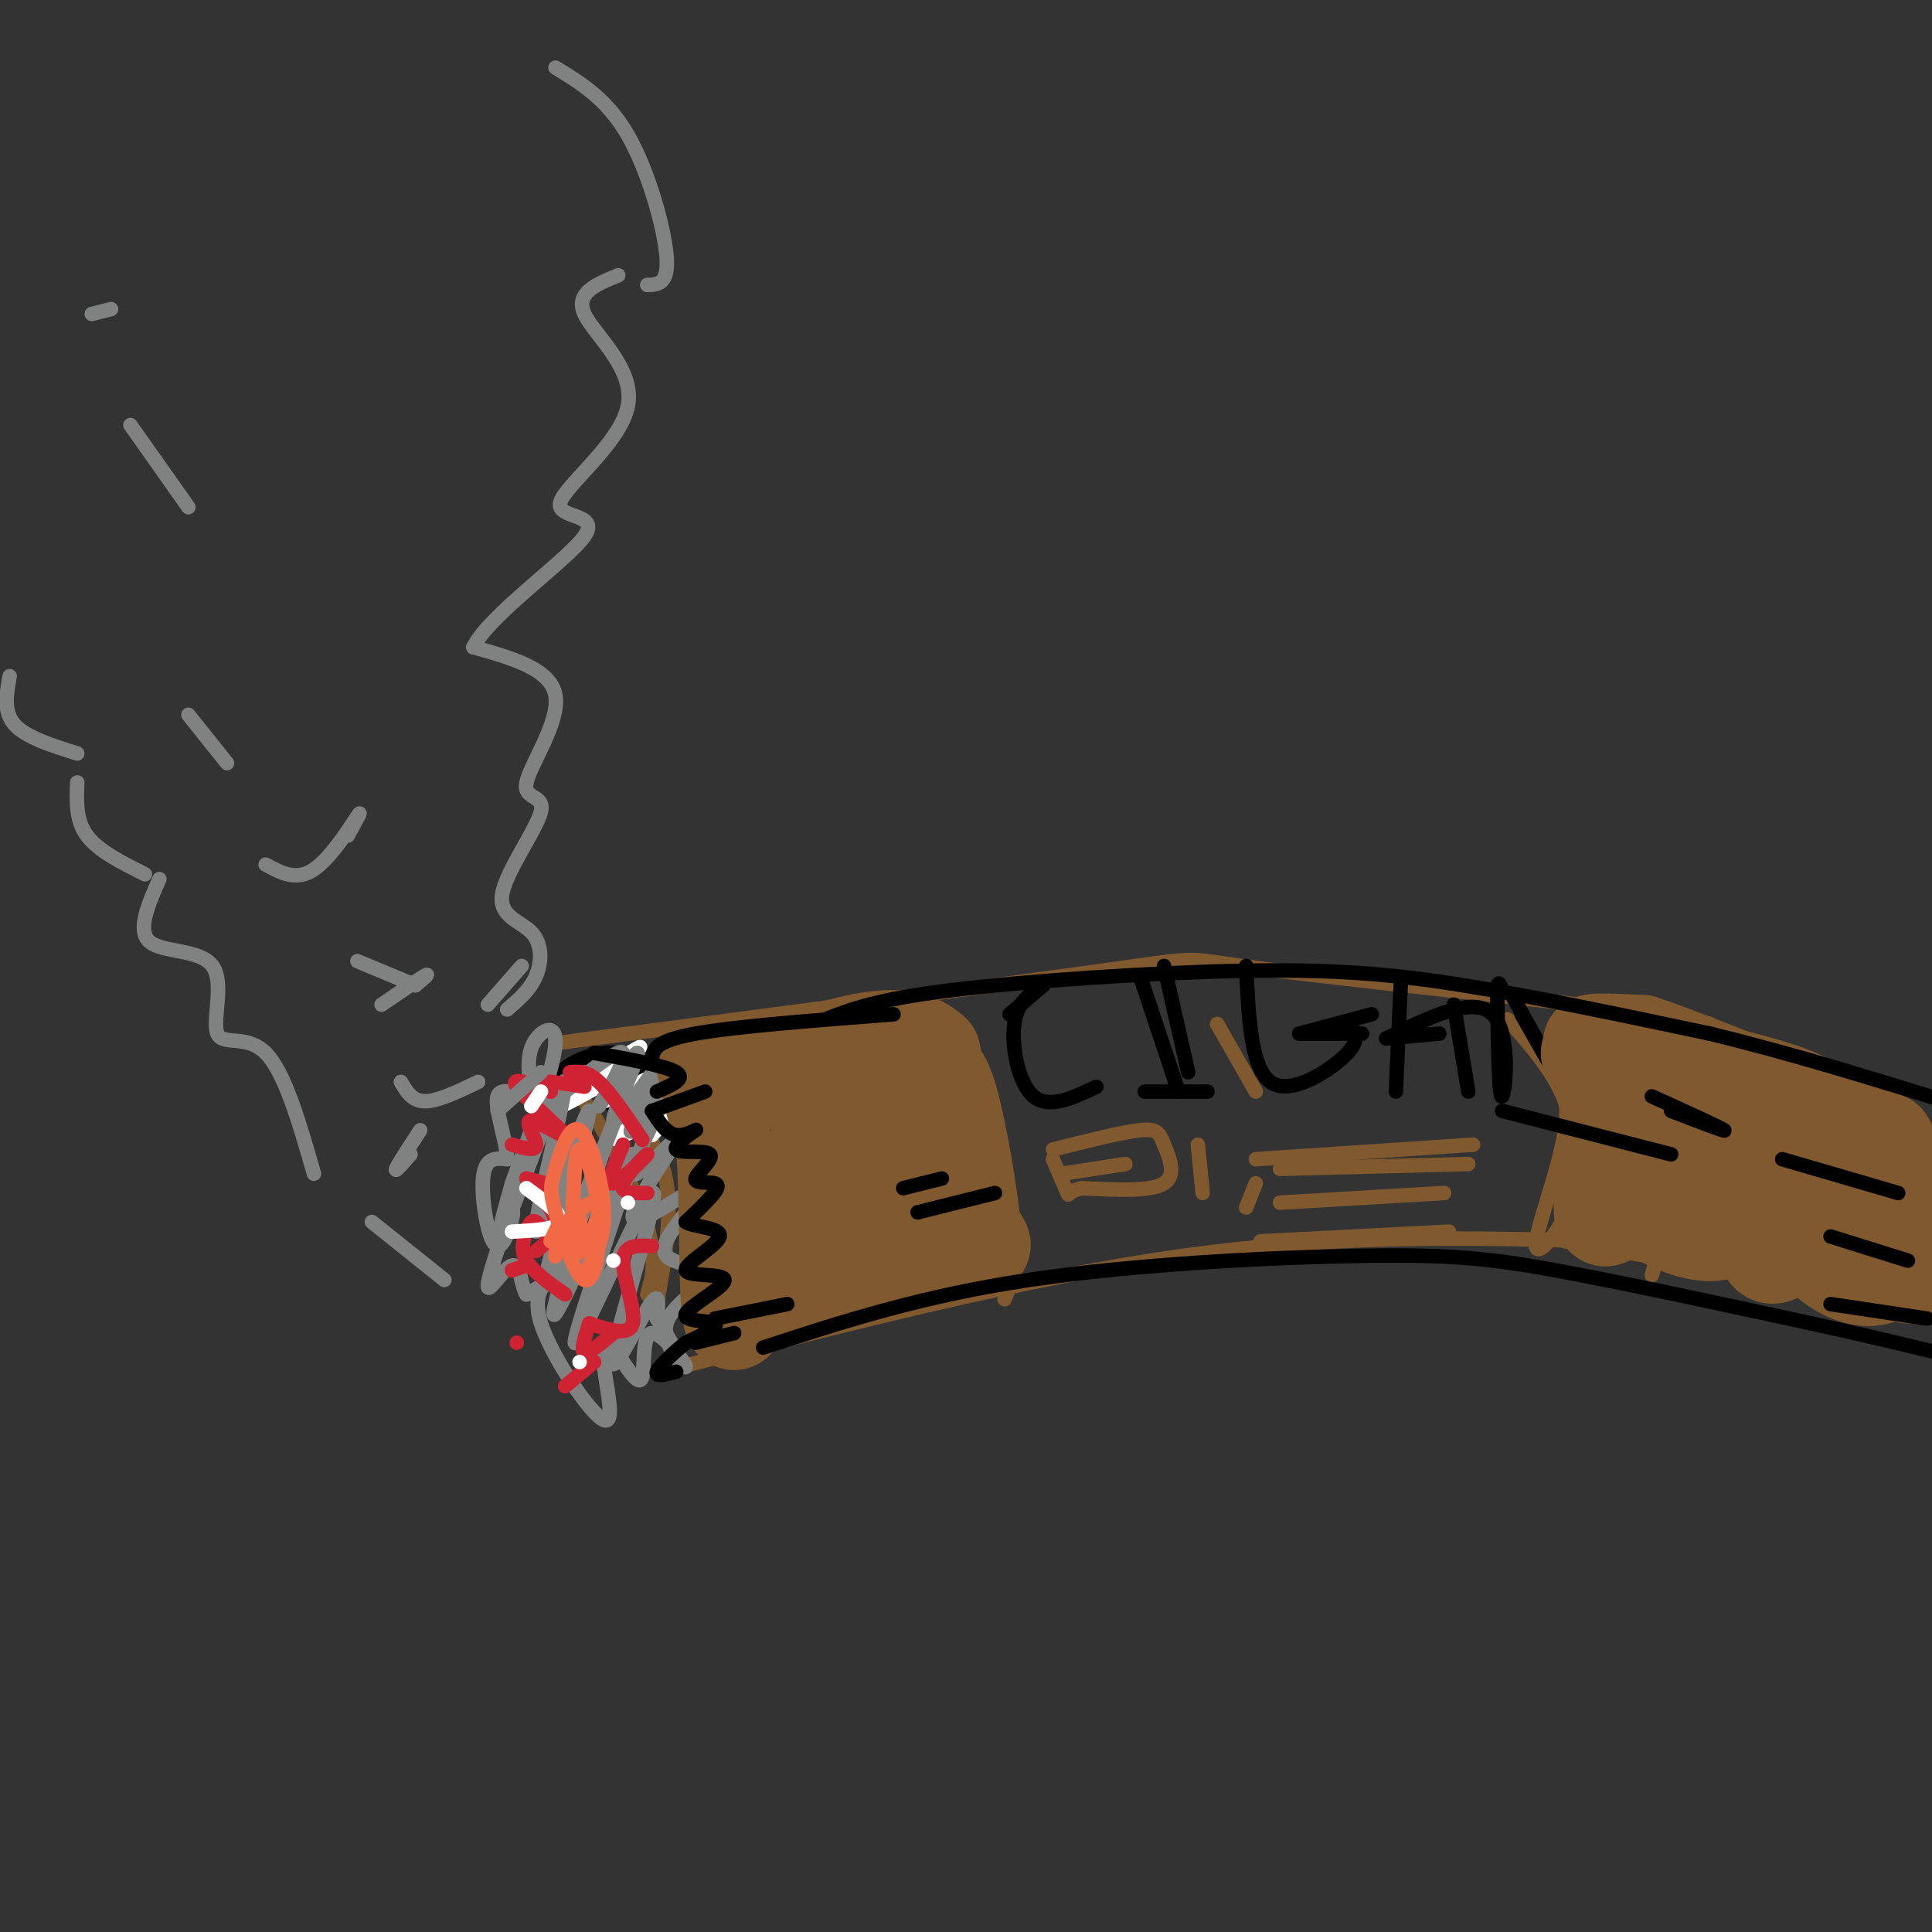 <svg viewBox='0 0 400 400' version='1.1' xmlns='http://www.w3.org/2000/svg' xmlns:xlink='http://www.w3.org/1999/xlink'><rect x="0" y="0" width="400" height="400" fill="#333333" stroke="none"/><g fill='none' stroke='#81592f' stroke-width='3' stroke-linecap='round' stroke-linejoin='round'><path d='M115,216c46.044,-6.044 92.089,-12.089 113,-15c20.911,-2.911 16.689,-2.689 29,-1c12.311,1.689 41.156,4.844 70,8'/><path d='M117,222c4.022,1.733 8.044,3.467 12,7c3.956,3.533 7.844,8.867 9,16c1.156,7.133 -0.422,16.067 -2,25'/><path d='M115,223c2.156,1.133 4.311,2.267 8,8c3.689,5.733 8.911,16.067 11,23c2.089,6.933 1.044,10.467 0,14'/><path d='M137,284c37.750,-9.750 75.500,-19.500 108,-24c32.500,-4.500 59.750,-3.750 87,-3'/><path d='M324,257c0.000,0.000 28.000,5.000 28,5'/><path d='M338,216c0.889,-1.333 1.778,-2.667 4,0c2.222,2.667 5.778,9.333 6,18c0.222,8.667 -2.889,19.333 -6,30'/><path d='M248,237c0.000,0.000 1.000,10.000 1,10'/><path d='M260,245c0.000,0.000 -2.000,5.000 -2,5'/><path d='M252,212c0.000,0.000 8.000,14.000 8,14'/><path d='M336,212c3.399,1.690 6.798,3.381 10,6c3.202,2.619 6.208,6.167 8,12c1.792,5.833 2.369,13.952 2,19c-0.369,5.048 -1.685,7.024 -3,9'/><path d='M354,212c3.000,4.500 6.000,9.000 6,16c0.000,7.000 -3.000,16.500 -6,26'/></g>
<g fill='none' stroke='#000000' stroke-width='3' stroke-linecap='round' stroke-linejoin='round'><path d='M114,224c1.823,-1.905 3.646,-3.810 7,-5c3.354,-1.190 8.239,-1.664 8,0c-0.239,1.664 -5.603,5.467 -6,6c-0.397,0.533 4.173,-2.202 7,-3c2.827,-0.798 3.912,0.343 2,2c-1.912,1.657 -6.823,3.831 -5,5c1.823,1.169 10.378,1.334 13,3c2.622,1.666 -0.689,4.833 -4,8'/><path d='M136,240c-0.667,1.333 -0.333,0.667 0,0'/></g>
<g fill='none' stroke='#ffffff' stroke-width='3' stroke-linecap='round' stroke-linejoin='round'><path d='M127,220c3.885,-2.371 7.770,-4.741 4,-2c-3.770,2.741 -15.196,10.594 -15,11c0.196,0.406 12.014,-6.634 14,-7c1.986,-0.366 -5.859,5.943 -5,6c0.859,0.057 10.424,-6.139 11,-5c0.576,1.139 -7.835,9.611 -9,12c-1.165,2.389 4.918,-1.306 11,-5'/><path d='M138,230c1.333,0.000 -0.833,2.500 -3,5'/></g>
<g fill='none' stroke='#808282' stroke-width='3' stroke-linecap='round' stroke-linejoin='round'><path d='M121,222c-3.283,3.057 -6.565,6.115 -4,4c2.565,-2.115 10.978,-9.401 12,-8c1.022,1.401 -5.348,11.489 -5,11c0.348,-0.489 7.413,-11.554 8,-11c0.587,0.554 -5.303,12.726 -5,14c0.303,1.274 6.801,-8.350 9,-11c2.199,-2.650 0.100,1.675 -2,6'/><path d='M134,227c-1.581,3.327 -4.535,8.644 -3,7c1.535,-1.644 7.558,-10.250 7,-8c-0.558,2.250 -7.696,15.357 -7,17c0.696,1.643 9.228,-8.178 9,-7c-0.228,1.178 -9.215,13.356 -9,16c0.215,2.644 9.633,-4.244 13,-6c3.367,-1.756 0.684,1.622 -2,5'/><path d='M142,251c-1.933,2.682 -5.766,6.885 -4,9c1.766,2.115 9.131,2.140 9,4c-0.131,1.860 -7.759,5.554 -9,10c-1.241,4.446 3.904,9.645 4,9c0.096,-0.645 -4.859,-7.135 -7,-7c-2.141,0.135 -1.469,6.896 -2,9c-0.531,2.104 -2.266,-0.448 -4,-3'/><path d='M129,282c-1.749,-1.476 -4.121,-3.666 -4,0c0.121,3.666 2.733,13.189 0,12c-2.733,-1.189 -10.813,-13.089 -13,-20c-2.187,-6.911 1.518,-8.832 2,-9c0.482,-0.168 -2.259,1.416 -5,3'/><path d='M109,268c-1.060,-1.427 -1.209,-6.495 -3,-6c-1.791,0.495 -5.223,6.553 -5,4c0.223,-2.553 4.101,-13.715 5,-15c0.899,-1.285 -1.181,7.308 -3,7c-1.819,-0.308 -3.377,-9.517 -3,-14c0.377,-4.483 2.688,-4.242 5,-4'/><path d='M105,240c-0.056,-3.620 -2.697,-10.669 -2,-13c0.697,-2.331 4.733,0.056 6,-1c1.267,-1.056 -0.236,-5.553 1,-9c1.236,-3.447 5.210,-5.842 5,-1c-0.210,4.842 -4.605,16.921 -9,29'/><path d='M106,245c-2.507,8.722 -4.275,16.025 -1,8c3.275,-8.025 11.593,-31.380 12,-29c0.407,2.380 -7.095,30.494 -6,31c1.095,0.506 10.788,-26.596 11,-25c0.212,1.596 -9.058,31.891 -9,35c0.058,3.109 9.445,-20.969 13,-30c3.555,-9.031 1.277,-3.016 -1,3'/><path d='M125,238c-3.667,10.978 -12.334,36.924 -10,34c2.334,-2.924 15.670,-34.719 16,-33c0.330,1.719 -12.345,36.952 -12,39c0.345,2.048 13.711,-29.090 16,-31c2.289,-1.910 -6.499,25.409 -8,33c-1.501,7.591 4.285,-4.545 7,-9c2.715,-4.455 2.357,-1.227 2,2'/><path d='M136,273c0.833,1.167 1.917,3.083 3,5'/></g>
<g fill='none' stroke='#cf2233' stroke-width='3' stroke-linecap='round' stroke-linejoin='round'><path d='M106,237c2.530,0.738 5.059,1.477 5,0c-0.059,-1.477 -2.707,-5.169 -1,-5c1.707,0.169 7.767,4.199 7,3c-0.767,-1.199 -8.362,-7.628 -10,-10c-1.638,-2.372 2.681,-0.686 7,1'/><path d='M114,226c0.244,-0.333 -2.644,-1.667 -2,-2c0.644,-0.333 4.822,0.333 9,1'/><path d='M129,237c-1.815,4.226 -3.631,8.452 -2,8c1.631,-0.452 6.708,-5.583 7,-6c0.292,-0.417 -4.202,3.881 -5,6c-0.798,2.119 2.101,2.060 5,2'/><path d='M123,260c0.000,0.000 0.000,0.000 0,0'/><path d='M123,282c0.000,0.000 0.000,0.000 0,0'/><path d='M123,282c0.000,0.000 -6.000,5.000 -6,5'/><path d='M107,278c0.000,0.000 0.000,0.000 0,0'/><path d='M106,263c0.000,0.000 0.000,0.000 0,0'/><path d='M106,263c0.000,0.000 3.000,-1.000 3,-1'/><path d='M117,268c-3.345,-2.369 -6.690,-4.738 -8,-7c-1.310,-2.262 -0.583,-4.417 0,-6c0.583,-1.583 1.024,-2.595 2,-2c0.976,0.595 2.488,2.798 4,5'/><path d='M109,244c0.000,0.000 4.000,1.000 4,1'/><path d='M109,244c2.833,3.250 5.667,6.500 6,9c0.333,2.500 -1.833,4.250 -4,6'/><path d='M122,274c-0.917,2.833 -1.833,5.667 -1,6c0.833,0.333 3.417,-1.833 6,-4'/><path d='M122,274c4.156,1.378 8.311,2.756 9,0c0.689,-2.756 -2.089,-9.644 -2,-13c0.089,-3.356 3.044,-3.178 6,-3'/><path d='M133,236c-3.250,-4.833 -6.500,-9.667 -9,-12c-2.500,-2.333 -4.250,-2.167 -6,-2'/></g>
<g fill='none' stroke='#ffffff' stroke-width='3' stroke-linecap='round' stroke-linejoin='round'><path d='M127,261c0.000,0.000 0.000,0.000 0,0'/><path d='M130,249c0.000,0.000 0.000,0.000 0,0'/><path d='M120,282c0.000,0.000 0.000,0.000 0,0'/><path d='M106,255c4.750,-0.250 9.500,-0.500 10,-2c0.500,-1.500 -3.250,-4.250 -7,-7'/><path d='M110,229c0.000,0.000 2.000,-3.000 2,-3'/></g>
<g fill='none' stroke='#f26946' stroke-width='3' stroke-linecap='round' stroke-linejoin='round'><path d='M114,257c1.067,-2.286 2.135,-4.571 2,-3c-0.135,1.571 -1.472,6.999 -1,6c0.472,-0.999 2.754,-8.425 4,-9c1.246,-0.575 1.458,5.702 1,7c-0.458,1.298 -1.584,-2.381 -1,-5c0.584,-2.619 2.878,-4.176 4,-4c1.122,0.176 1.071,2.086 0,5c-1.071,2.914 -3.163,6.833 -4,5c-0.837,-1.833 -0.418,-9.416 0,-17'/><path d='M119,242c0.247,-3.910 0.865,-5.184 2,-3c1.135,2.184 2.787,7.827 3,14c0.213,6.173 -1.012,12.875 -3,12c-1.988,-0.875 -4.740,-9.325 -6,-14c-1.260,-4.675 -1.028,-5.573 0,-9c1.028,-3.427 2.854,-9.384 5,-8c2.146,1.384 4.613,10.110 5,16c0.387,5.890 -1.307,8.945 -3,12'/></g>
<g fill='none' stroke='#808282' stroke-width='3' stroke-linecap='round' stroke-linejoin='round'><path d='M85,239c-1.667,1.917 -3.333,3.833 -3,3c0.333,-0.833 2.667,-4.417 5,-8'/><path d='M99,224c-4.167,2.000 -8.333,4.000 -11,4c-2.667,0.000 -3.833,-2.000 -5,-4'/><path d='M86,204c1.583,-1.333 3.167,-2.667 2,-2c-1.167,0.667 -5.083,3.333 -9,6'/><path d='M86,204c0.000,0.000 -12.000,-5.000 -12,-5'/><path d='M72,173c1.622,-2.933 3.244,-5.867 2,-4c-1.244,1.867 -5.356,8.533 -9,11c-3.644,2.467 -6.822,0.733 -10,-1'/><path d='M47,158c0.000,0.000 -8.000,-10.000 -8,-10'/><path d='M39,105c0.000,0.000 -12.000,-17.000 -12,-17'/><path d='M23,64c0.000,0.000 -4.000,1.000 -4,1'/><path d='M2,140c-0.667,3.667 -1.333,7.333 1,10c2.333,2.667 7.667,4.333 13,6'/><path d='M16,162c-0.167,3.917 -0.333,7.833 2,11c2.333,3.167 7.167,5.583 12,8'/><path d='M33,182c-2.351,5.360 -4.702,10.721 -2,13c2.702,2.279 10.456,1.477 13,5c2.544,3.523 -0.123,11.372 1,14c1.123,2.628 6.035,0.037 10,4c3.965,3.963 6.982,14.482 10,25'/><path d='M77,253c0.000,0.000 15.000,12.000 15,12'/><path d='M103,230c0.000,0.000 9.000,-8.000 9,-8'/><path d='M101,208c0.000,0.000 7.000,-8.000 7,-8'/><path d='M105,209c2.390,-2.048 4.780,-4.095 6,-7c1.220,-2.905 1.269,-6.666 -1,-9c-2.269,-2.334 -6.857,-3.241 -6,-8c0.857,-4.759 7.157,-13.368 8,-17c0.843,-3.632 -3.773,-2.285 -3,-6c0.773,-3.715 6.935,-12.490 6,-18c-0.935,-5.510 -8.968,-7.755 -17,-10'/><path d='M98,134c3.155,-6.582 19.541,-18.037 23,-23c3.459,-4.963 -6.011,-3.433 -5,-7c1.011,-3.567 12.503,-12.229 14,-20c1.497,-7.771 -7.001,-14.649 -9,-19c-1.999,-4.351 2.500,-6.176 7,-8'/><path d='M134,59c2.244,-0.067 4.489,-0.133 4,-6c-0.489,-5.867 -3.711,-17.533 -8,-25c-4.289,-7.467 -9.644,-10.733 -15,-14'/></g>
<g fill='none' stroke='#81592f' stroke-width='3' stroke-linecap='round' stroke-linejoin='round'><path d='M188,207c4.524,2.917 9.048,5.833 12,9c2.952,3.167 4.333,6.583 6,14c1.667,7.417 3.619,18.833 4,26c0.381,7.167 -0.810,10.083 -2,13'/><path d='M312,211c2.679,1.931 5.359,3.863 8,7c2.641,3.137 5.244,7.480 4,16c-1.244,8.520 -6.335,21.217 -6,24c0.335,2.783 6.096,-4.348 8,-11c1.904,-6.652 -0.048,-12.826 -2,-19'/><path d='M324,228c-2.167,-5.833 -6.583,-10.917 -11,-16'/></g>
<g fill='none' stroke='#000000' stroke-width='3' stroke-linecap='round' stroke-linejoin='round'><path d='M216,204c0.000,0.000 -7.000,6.000 -7,6'/><path d='M216,204c-2.689,1.667 -5.378,3.333 -6,8c-0.622,4.667 0.822,12.333 4,15c3.178,2.667 8.089,0.333 13,-2'/><path d='M236,202c0.000,0.000 8.000,24.000 8,24'/><path d='M241,200c0.000,0.000 5.000,22.000 5,22'/><path d='M237,226c0.000,0.000 13.000,0.000 13,0'/><path d='M258,200c0.489,10.556 0.978,21.111 5,24c4.022,2.889 11.578,-1.889 15,-5c3.422,-3.111 2.711,-4.556 2,-6'/><path d='M269,214c0.000,0.000 13.000,0.000 13,0'/><path d='M269,214c0.000,0.000 15.000,-4.000 15,-4'/><path d='M290,204c0.000,0.000 -1.000,22.000 -1,22'/><path d='M301,208c0.000,0.000 3.000,18.000 3,18'/><path d='M287,215c0.000,0.000 11.000,-1.000 11,-1'/><path d='M287,215c9.044,-4.467 18.089,-8.933 22,-5c3.911,3.933 2.689,16.267 2,17c-0.689,0.733 -0.844,-10.133 -1,-21'/><path d='M310,206c0.000,-3.667 0.500,-2.333 1,-1'/><path d='M315,210c4.167,7.333 8.333,14.667 8,14c-0.333,-0.667 -5.167,-9.333 -10,-18'/></g>
<g fill='none' stroke='#81592f' stroke-width='3' stroke-linecap='round' stroke-linejoin='round'><path d='M218,238c7.143,-1.798 14.286,-3.595 18,-4c3.714,-0.405 4.000,0.583 5,3c1.000,2.417 2.714,6.262 0,8c-2.714,1.738 -9.857,1.369 -17,1'/><path d='M224,246c-3.178,0.689 -2.622,1.911 -3,1c-0.378,-0.911 -1.689,-3.956 -3,-7'/><path d='M220,243c0.000,0.000 13.000,-2.000 13,-2'/><path d='M260,240c0.000,0.000 45.000,-3.000 45,-3'/><path d='M265,242c0.000,0.000 39.000,-1.000 39,-1'/><path d='M265,249c0.000,0.000 34.000,-2.000 34,-2'/><path d='M261,257c0.000,0.000 39.000,-2.000 39,-2'/></g>
<g fill='none' stroke='#81592f' stroke-width='20' stroke-linecap='round' stroke-linejoin='round'><path d='M146,221c0.000,0.000 4.000,17.000 4,17'/><path d='M150,238c0.711,9.756 0.489,25.644 1,32c0.511,6.356 1.756,3.178 3,0'/><path d='M154,270c7.833,-1.833 25.917,-6.417 44,-11'/><path d='M198,259c7.867,-1.489 5.533,0.289 3,-6c-2.533,-6.289 -5.267,-20.644 -8,-35'/><path d='M193,218c-5.690,-5.595 -15.917,-2.083 -24,0c-8.083,2.083 -14.024,2.738 -13,4c1.024,1.262 9.012,3.131 17,5'/><path d='M173,227c4.284,1.439 6.493,2.535 8,3c1.507,0.465 2.311,0.299 -2,4c-4.311,3.701 -13.737,11.269 -17,13c-3.263,1.731 -0.365,-2.377 5,-6c5.365,-3.623 13.195,-6.762 17,-7c3.805,-0.238 3.586,2.425 -1,6c-4.586,3.575 -13.539,8.061 -14,9c-0.461,0.939 7.568,-1.670 12,-2c4.432,-0.330 5.266,1.620 5,3c-0.266,1.380 -1.633,2.190 -3,3'/><path d='M183,253c-4.867,0.644 -15.533,0.756 -19,0c-3.467,-0.756 0.267,-2.378 4,-4'/><path d='M329,218c2.619,1.679 5.238,3.357 5,11c-0.238,7.643 -3.333,21.250 -2,23c1.333,1.750 7.095,-8.357 10,-15c2.905,-6.643 2.952,-9.821 3,-13'/><path d='M345,224c1.709,-2.108 4.483,-0.877 5,6c0.517,6.877 -1.222,19.400 0,19c1.222,-0.400 5.406,-13.723 8,-19c2.594,-5.277 3.598,-2.508 3,3c-0.598,5.508 -2.799,13.754 -5,22'/><path d='M356,255c-5.711,1.644 -17.489,-5.244 -15,-6c2.489,-0.756 19.244,4.622 36,10'/><path d='M377,259c6.886,-3.269 6.102,-16.442 5,-22c-1.102,-5.558 -2.522,-3.500 -3,-4c-0.478,-0.500 -0.013,-3.558 -10,-7c-9.987,-3.442 -30.425,-7.269 -37,-9c-6.575,-1.731 0.712,-1.365 8,-1'/><path d='M340,216c10.548,3.524 32.917,12.833 43,17c10.083,4.167 7.881,3.190 6,4c-1.881,0.810 -3.440,3.405 -5,6'/><path d='M384,243c-2.002,3.557 -4.507,9.449 -7,12c-2.493,2.551 -4.973,1.761 -7,-2c-2.027,-3.761 -3.601,-10.494 -4,-12c-0.399,-1.506 0.378,2.215 0,8c-0.378,5.785 -1.909,13.634 3,10c4.909,-3.634 16.260,-18.753 20,-20c3.740,-1.247 -0.130,11.376 -4,24'/><path d='M385,263c1.321,-2.108 6.622,-19.380 9,-20c2.378,-0.620 1.833,15.410 -3,20c-4.833,4.590 -13.952,-2.260 -14,-4c-0.048,-1.740 8.976,1.630 18,5'/></g>
<g fill='none' stroke='#000000' stroke-width='3' stroke-linecap='round' stroke-linejoin='round'><path d='M135,219c0.333,-1.750 0.667,-3.500 9,-5c8.333,-1.500 24.667,-2.750 41,-4'/><path d='M171,211c5.268,-2.054 10.536,-4.107 26,-6c15.464,-1.893 41.125,-3.625 60,-4c18.875,-0.375 30.964,0.607 46,3c15.036,2.393 33.018,6.196 51,10'/><path d='M354,214c17.167,4.167 34.583,9.583 52,15'/><path d='M158,279c16.315,-5.327 32.631,-10.655 55,-14c22.369,-3.345 50.792,-4.708 69,-5c18.208,-0.292 26.202,0.488 40,3c13.798,2.512 33.399,6.756 53,11'/><path d='M375,274c14.500,3.167 24.250,5.583 34,8'/><path d='M311,230c0.000,0.000 35.000,9.000 35,9'/><path d='M342,227c7.167,3.250 14.333,6.500 15,7c0.667,0.500 -5.167,-1.750 -11,-4'/><path d='M190,251c0.000,0.000 0.000,0.000 0,0'/><path d='M190,251c0.000,0.000 16.000,-4.000 16,-4'/><path d='M187,246c0.000,0.000 8.000,-2.000 8,-2'/><path d='M148,273c0.000,0.000 15.000,-3.000 15,-3'/><path d='M144,278c0.000,0.000 8.000,-2.000 8,-2'/><path d='M135,230c0.000,0.000 11.000,-4.000 11,-4'/><path d='M135,230c1.473,2.350 2.946,4.701 5,5c2.054,0.299 4.688,-1.453 4,-1c-0.688,0.453 -4.700,3.109 -4,4c0.700,0.891 6.110,0.015 7,1c0.890,0.985 -2.741,3.831 -3,5c-0.259,1.169 2.853,0.661 4,1c1.147,0.339 0.328,1.525 -1,3c-1.328,1.475 -3.164,3.237 -5,5'/><path d='M142,253c1.410,1.032 7.435,1.111 7,3c-0.435,1.889 -7.329,5.589 -7,7c0.329,1.411 7.882,0.533 8,2c0.118,1.467 -7.199,5.280 -8,7c-0.801,1.720 4.914,1.349 6,2c1.086,0.651 -2.457,2.326 -6,4'/><path d='M142,278c-2.444,1.956 -5.556,4.844 -6,6c-0.444,1.156 1.778,0.578 4,0'/><path d='M136,226c3.083,-1.333 6.167,-2.667 4,-4c-2.167,-1.333 -9.583,-2.667 -17,-4'/><path d='M379,270c0.000,0.000 20.000,3.000 20,3'/><path d='M379,256c0.000,0.000 16.000,5.000 16,5'/><path d='M369,240c0.000,0.000 24.000,7.000 24,7'/></g>
</svg>